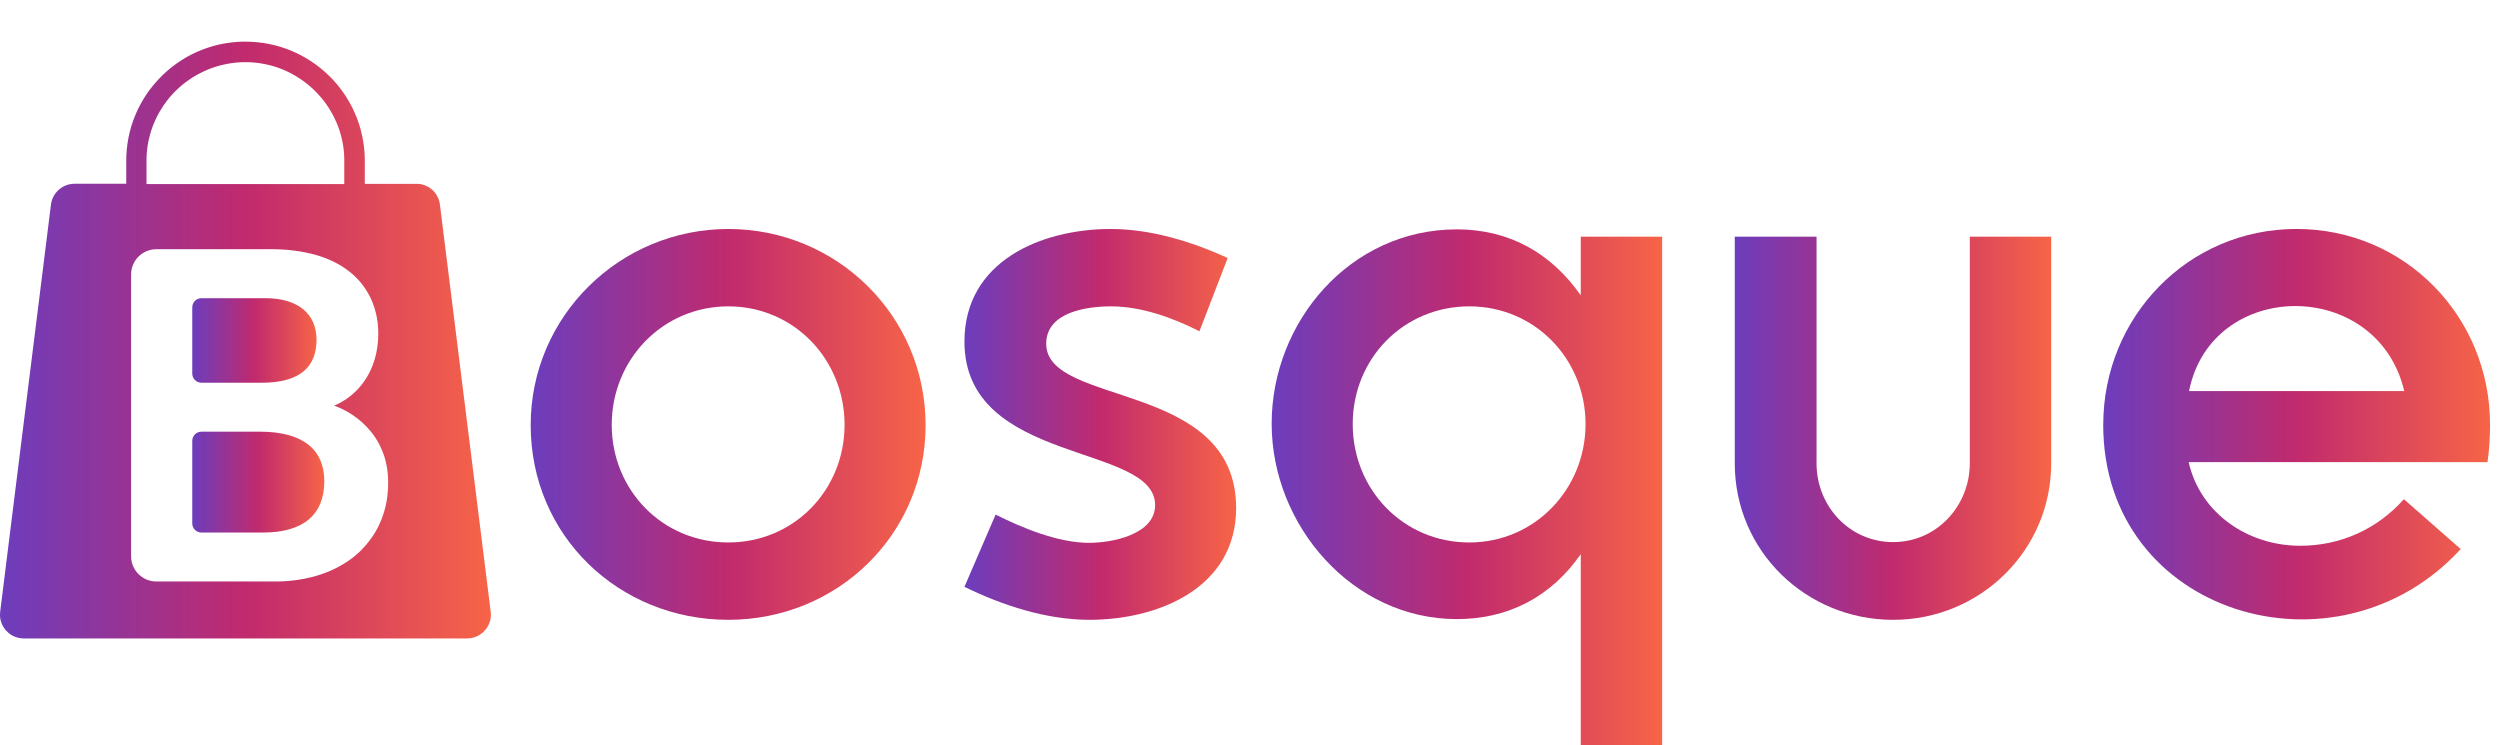<svg width="161" height="48" viewBox="0 0 161 48" fill="none" xmlns="http://www.w3.org/2000/svg">
<rect width="161" height="48" fill="#1E1E1E"/>
<g id="Dashboard" clip-path="url(#clip0_289_19119)">
<rect width="1440" height="1362" transform="translate(-20 -17)" fill="white"/>
<g id="Frame 1618874142" filter="url(#filter0_d_289_19119)">
<rect width="1440" height="82" transform="translate(-20 -17)" fill="white"/>
<g id="Frame 1618873814">
<g id="Frame 1618873805">
<g id="Group 129">
<g id="Group">
<path id="Vector" d="M34.176 25.379C34.176 18.366 39.913 12.747 46.904 12.747C53.895 12.747 59.608 18.343 59.608 25.379C59.608 32.414 53.941 37.916 46.904 37.916C39.867 37.916 34.176 32.51 34.176 25.379ZM46.904 32.935C51.131 32.935 54.39 29.558 54.39 25.355C54.39 21.152 51.131 17.729 46.904 17.729C42.678 17.729 39.396 21.152 39.396 25.355C39.396 29.558 42.655 32.935 46.904 32.935Z" fill="url(#paint0_linear_289_19119)"/>
<path id="Vector_2" d="M71.555 17.729C70.02 17.729 67.376 18.083 67.376 20.137C67.376 24.221 79.607 22.474 79.607 30.715C79.607 35.863 74.601 37.916 70.162 37.916C67.4 37.916 64.566 36.995 62.11 35.791L64.117 31.14C65.864 32.013 68.155 32.959 70.138 32.959C71.579 32.959 74.389 32.44 74.389 30.527C74.389 26.512 62.11 27.977 62.11 19.996C62.11 14.824 67.046 12.747 71.531 12.747C74.105 12.747 76.725 13.55 79.063 14.612L77.244 19.335C75.543 18.462 73.49 17.729 71.553 17.729H71.555Z" fill="url(#paint1_linear_289_19119)"/>
<path id="Vector_3" d="M93.82 37.87C87.091 37.87 81.895 31.825 81.895 25.285C81.895 18.744 86.925 12.771 93.82 12.771C97.173 12.771 99.888 14.281 101.801 17.021V13.243H107.043V47.316H101.801V33.691C99.888 36.43 97.149 37.87 93.82 37.87ZM94.623 32.935C98.85 32.935 102.109 29.487 102.109 25.308C102.109 21.13 98.85 17.729 94.623 17.729C90.397 17.729 87.115 21.082 87.115 25.308C87.115 29.535 90.374 32.935 94.623 32.935Z" fill="url(#paint2_linear_289_19119)"/>
<path id="Vector_4" d="M116.984 27.835C116.984 30.597 119.109 32.911 121.92 32.911C124.73 32.911 126.855 30.573 126.855 27.835V13.242H132.097V27.835C132.097 33.454 127.516 37.917 121.92 37.917C116.323 37.917 111.719 33.502 111.719 27.835V13.242H116.986V27.835H116.984Z" fill="url(#paint3_linear_289_19119)"/>
<path id="Vector_5" d="M135.449 25.355C135.449 18.412 140.903 12.745 147.892 12.745C154.881 12.745 160.36 18.388 160.36 25.355C160.36 26.158 160.312 26.961 160.194 27.763H140.95C141.705 31.092 144.798 33.147 148.127 33.147C150.725 33.147 153.085 32.085 154.81 30.148L158.469 33.359C150.513 42.049 135.447 37.61 135.447 25.355H135.449ZM154.835 23.183C153.088 15.84 142.416 15.934 140.975 23.183H154.835Z" fill="url(#paint4_linear_289_19119)"/>
</g>
<g id="Group_2">
<path id="Vector_6" d="M12.972 22.648H16.866C19.373 22.648 20.385 21.582 20.385 19.878C20.385 18.174 19.138 17.203 17.104 17.203H12.972C12.646 17.203 12.382 17.467 12.382 17.793V22.058C12.382 22.383 12.646 22.647 12.972 22.647V22.648Z" fill="url(#paint5_linear_289_19119)"/>
<path id="Vector_7" d="M16.734 25.8H12.972C12.646 25.8 12.382 26.064 12.382 26.389V31.706C12.382 32.032 12.646 32.296 12.972 32.296H16.936C19.501 32.296 20.885 31.176 20.885 28.987C20.885 27.058 19.643 25.8 16.734 25.8Z" fill="url(#paint6_linear_289_19119)"/>
<path id="Vector_8" d="M31.604 37.415L30.469 28.315L29.544 20.908L29.161 17.832L28.334 11.204C28.331 11.177 28.328 11.15 28.323 11.123C28.323 11.113 28.32 11.105 28.318 11.095C28.317 11.084 28.313 11.072 28.312 11.06C28.31 11.049 28.307 11.037 28.304 11.025C28.3 11.014 28.299 11.001 28.296 10.99C28.281 10.93 28.262 10.872 28.24 10.815C28.237 10.805 28.233 10.797 28.229 10.789C28.219 10.767 28.211 10.746 28.201 10.725C28.184 10.687 28.165 10.65 28.144 10.613C28.136 10.599 28.128 10.586 28.12 10.572C28.119 10.569 28.117 10.565 28.115 10.562C28.106 10.546 28.095 10.53 28.085 10.514C28.082 10.509 28.08 10.506 28.077 10.502C28.066 10.486 28.055 10.471 28.045 10.455C28.032 10.438 28.018 10.42 28.005 10.402C27.992 10.387 27.978 10.371 27.965 10.355C27.965 10.353 27.962 10.351 27.96 10.35C27.946 10.334 27.933 10.319 27.919 10.304C27.904 10.288 27.889 10.273 27.874 10.259H27.873C27.865 10.249 27.855 10.241 27.847 10.233C27.839 10.225 27.831 10.219 27.822 10.211C27.812 10.203 27.802 10.195 27.793 10.187C27.785 10.181 27.775 10.173 27.767 10.166C27.748 10.15 27.727 10.136 27.706 10.12C27.692 10.109 27.676 10.098 27.66 10.088C27.647 10.078 27.633 10.07 27.62 10.062C27.611 10.056 27.601 10.051 27.591 10.045C27.569 10.032 27.547 10.019 27.524 10.008C27.507 9.999 27.488 9.989 27.469 9.981C27.457 9.976 27.448 9.971 27.437 9.967C27.425 9.962 27.416 9.957 27.405 9.952C27.397 9.949 27.389 9.946 27.381 9.943C27.365 9.936 27.349 9.93 27.333 9.925C27.325 9.922 27.317 9.92 27.309 9.917C27.291 9.911 27.272 9.904 27.255 9.9C27.245 9.896 27.235 9.893 27.226 9.892C27.212 9.888 27.199 9.884 27.184 9.88C27.173 9.877 27.164 9.876 27.152 9.872C27.122 9.866 27.092 9.86 27.061 9.855C27.052 9.853 27.041 9.852 27.031 9.85C27.021 9.848 27.012 9.847 27.002 9.847C26.99 9.845 26.978 9.844 26.966 9.844C26.94 9.84 26.916 9.839 26.891 9.839C26.879 9.839 26.87 9.839 26.859 9.839C26.844 9.839 26.83 9.839 26.814 9.839H23.493V8.365C23.493 8.257 23.491 8.15 23.486 8.043C23.486 8.014 23.483 7.987 23.483 7.958C23.482 7.926 23.48 7.894 23.478 7.864C23.474 7.79 23.467 7.715 23.461 7.642C23.457 7.613 23.456 7.584 23.453 7.556C23.45 7.522 23.445 7.488 23.442 7.455C23.44 7.434 23.437 7.413 23.434 7.391C23.43 7.369 23.427 7.345 23.424 7.322C23.421 7.298 23.418 7.275 23.414 7.251C23.411 7.23 23.408 7.209 23.405 7.188C23.362 6.91 23.304 6.636 23.232 6.366C23.224 6.337 23.216 6.308 23.209 6.28C23.201 6.249 23.191 6.217 23.181 6.187C23.175 6.162 23.167 6.138 23.159 6.112C23.151 6.087 23.143 6.063 23.135 6.037C23.125 6.007 23.116 5.978 23.106 5.948C23.097 5.919 23.087 5.889 23.076 5.86C23.066 5.833 23.058 5.807 23.049 5.78C23.03 5.727 23.011 5.673 22.99 5.62C22.979 5.59 22.966 5.558 22.953 5.528C22.916 5.435 22.878 5.344 22.838 5.253C22.811 5.192 22.784 5.133 22.755 5.073C22.742 5.047 22.731 5.021 22.718 4.996L22.688 4.934C22.675 4.908 22.662 4.883 22.648 4.857C22.635 4.831 22.621 4.804 22.608 4.779C22.595 4.755 22.582 4.731 22.57 4.707C22.555 4.68 22.539 4.651 22.523 4.624C22.509 4.598 22.495 4.573 22.48 4.547C22.466 4.522 22.452 4.496 22.436 4.471C22.421 4.445 22.405 4.42 22.391 4.396C22.377 4.37 22.361 4.346 22.345 4.321C22.329 4.295 22.314 4.271 22.298 4.245C22.282 4.22 22.266 4.196 22.25 4.17C22.234 4.146 22.218 4.121 22.201 4.097C22.104 3.95 22 3.806 21.891 3.666C21.874 3.642 21.854 3.62 21.837 3.597C21.818 3.573 21.799 3.549 21.779 3.525C21.762 3.503 21.743 3.481 21.725 3.458C21.706 3.436 21.687 3.412 21.668 3.39C21.648 3.367 21.629 3.345 21.61 3.323C21.591 3.3 21.57 3.278 21.551 3.255C21.532 3.233 21.511 3.211 21.49 3.188C21.457 3.152 21.425 3.117 21.39 3.081C21.342 3.03 21.292 2.979 21.241 2.928C19.787 1.481 17.858 0.683 15.807 0.683C15.772 0.683 15.737 0.683 15.702 0.683C15.684 0.683 15.669 0.683 15.651 0.683C15.629 0.683 15.608 0.683 15.585 0.685C15.568 0.685 15.55 0.685 15.533 0.686C15.528 0.686 15.523 0.686 15.518 0.686C15.448 0.689 15.38 0.693 15.309 0.697C15.298 0.697 15.289 0.697 15.279 0.699C15.253 0.701 15.226 0.702 15.201 0.705C15.188 0.705 15.175 0.707 15.162 0.709C15.126 0.712 15.089 0.715 15.052 0.718C14.969 0.726 14.886 0.736 14.805 0.747C14.723 0.758 14.642 0.769 14.56 0.782C14.516 0.79 14.471 0.796 14.428 0.804C14.39 0.811 14.351 0.819 14.315 0.825C14.278 0.833 14.241 0.84 14.204 0.848C14.19 0.851 14.177 0.854 14.163 0.857C14.136 0.862 14.108 0.868 14.083 0.875C14.077 0.875 14.07 0.878 14.064 0.88C14.035 0.886 14.008 0.892 13.979 0.9C13.93 0.911 13.882 0.924 13.834 0.937C13.826 0.939 13.818 0.942 13.81 0.943C13.781 0.951 13.752 0.959 13.724 0.967C13.716 0.971 13.706 0.972 13.698 0.975C13.671 0.983 13.644 0.991 13.617 0.999C13.572 1.012 13.527 1.026 13.483 1.041C13.456 1.049 13.43 1.058 13.403 1.066C13.398 1.066 13.395 1.068 13.39 1.07C13.361 1.079 13.334 1.089 13.305 1.098C13.227 1.125 13.149 1.154 13.071 1.183C13.055 1.189 13.037 1.196 13.021 1.202C12.999 1.21 12.978 1.22 12.956 1.228C12.927 1.239 12.898 1.252 12.87 1.263C12.81 1.287 12.753 1.312 12.694 1.338C12.668 1.349 12.643 1.36 12.617 1.373C12.612 1.375 12.608 1.378 12.603 1.379C12.577 1.39 12.552 1.403 12.528 1.414C12.499 1.427 12.472 1.442 12.443 1.454C12.414 1.469 12.387 1.481 12.358 1.496C12.331 1.51 12.303 1.525 12.275 1.539C12.22 1.568 12.165 1.596 12.111 1.627C12.095 1.636 12.078 1.644 12.062 1.654C12.018 1.678 11.974 1.703 11.931 1.729C11.91 1.742 11.889 1.753 11.868 1.766C11.833 1.786 11.8 1.807 11.764 1.83C11.731 1.85 11.697 1.871 11.664 1.893C11.629 1.916 11.594 1.94 11.559 1.962C11.535 1.978 11.511 1.994 11.487 2.01C11.482 2.013 11.477 2.016 11.472 2.02C11.451 2.034 11.431 2.048 11.41 2.063C11.388 2.079 11.365 2.093 11.345 2.111C11.313 2.133 11.281 2.157 11.249 2.181C11.247 2.181 11.246 2.184 11.244 2.184C11.212 2.208 11.182 2.232 11.15 2.256C11.148 2.256 11.147 2.259 11.145 2.259C11.116 2.281 11.088 2.304 11.059 2.326C11.02 2.357 10.982 2.387 10.945 2.417C10.913 2.443 10.883 2.47 10.851 2.495C10.821 2.521 10.79 2.548 10.76 2.574C10.757 2.577 10.754 2.578 10.751 2.582C10.72 2.609 10.69 2.636 10.66 2.663C10.66 2.663 10.66 2.663 10.658 2.665C10.628 2.693 10.596 2.721 10.565 2.751C10.537 2.778 10.509 2.804 10.481 2.831C10.447 2.863 10.414 2.896 10.38 2.93C8.93 4.38 8.13 6.308 8.13 8.36V9.834H4.804C4.02 9.834 3.362 10.425 3.278 11.204L3.064 12.922L1.651 24.246L1.55 25.046L0.009 37.415C0.001 37.485 -0.002 37.555 0.001 37.624C0.001 37.632 0.001 37.642 0.001 37.65C0.001 37.659 0.001 37.667 0.001 37.677C0.001 37.685 0.001 37.691 0.003 37.699C0.003 37.718 0.006 37.736 0.008 37.755C0.009 37.771 0.011 37.785 0.014 37.801C0.016 37.817 0.019 37.835 0.022 37.851C0.025 37.865 0.027 37.878 0.03 37.892C0.032 37.904 0.035 37.915 0.038 37.926C0.046 37.956 0.052 37.988 0.062 38.017C0.065 38.028 0.068 38.039 0.071 38.05C0.073 38.057 0.076 38.063 0.078 38.071C0.078 38.073 0.078 38.074 0.079 38.076C0.083 38.089 0.087 38.1 0.092 38.113C0.097 38.127 0.103 38.143 0.11 38.157C0.124 38.194 0.14 38.231 0.159 38.266C0.166 38.279 0.172 38.291 0.18 38.304C0.186 38.317 0.193 38.328 0.201 38.341C0.204 38.346 0.206 38.35 0.209 38.354C0.217 38.367 0.223 38.379 0.231 38.391C0.234 38.395 0.236 38.4 0.239 38.403C0.247 38.414 0.254 38.427 0.261 38.438C0.271 38.451 0.279 38.464 0.289 38.478C0.29 38.48 0.292 38.483 0.293 38.485C0.303 38.497 0.313 38.51 0.322 38.523C0.333 38.536 0.343 38.55 0.354 38.563C0.365 38.576 0.376 38.59 0.388 38.603C0.432 38.652 0.479 38.699 0.53 38.742C0.536 38.746 0.541 38.751 0.547 38.758C0.557 38.766 0.568 38.774 0.578 38.783C0.59 38.794 0.605 38.806 0.619 38.815C0.632 38.825 0.646 38.834 0.659 38.844C0.689 38.865 0.72 38.884 0.752 38.903C0.766 38.913 0.78 38.921 0.796 38.929C0.812 38.937 0.827 38.944 0.843 38.953C1.049 39.056 1.283 39.115 1.533 39.115H30.079C30.993 39.115 31.703 38.323 31.606 37.415H31.604ZM9.436 8.363C9.436 8.336 9.436 8.309 9.436 8.282C9.436 8.26 9.436 8.237 9.436 8.215C9.436 8.197 9.436 8.18 9.438 8.162C9.438 8.142 9.438 8.121 9.44 8.098C9.44 8.095 9.44 8.092 9.44 8.087C9.44 8.066 9.441 8.047 9.443 8.028C9.443 8.02 9.443 8.014 9.443 8.007C9.444 7.963 9.448 7.92 9.451 7.875C9.451 7.856 9.454 7.837 9.456 7.816C9.456 7.801 9.457 7.785 9.459 7.771C9.47 7.656 9.483 7.541 9.5 7.428C9.504 7.41 9.505 7.393 9.508 7.375C9.516 7.326 9.524 7.275 9.534 7.225C9.537 7.203 9.542 7.182 9.547 7.16C9.551 7.134 9.556 7.107 9.563 7.081C9.567 7.057 9.572 7.033 9.577 7.009C9.604 6.888 9.633 6.768 9.666 6.649C9.67 6.636 9.674 6.623 9.678 6.61C9.695 6.548 9.714 6.487 9.733 6.425C9.738 6.409 9.743 6.393 9.749 6.377C9.759 6.348 9.769 6.321 9.778 6.293C9.783 6.277 9.789 6.259 9.796 6.243C9.81 6.203 9.824 6.163 9.839 6.123C9.847 6.102 9.853 6.083 9.861 6.064C9.907 5.944 9.957 5.826 10.011 5.711C10.019 5.692 10.029 5.673 10.037 5.655C10.056 5.615 10.075 5.576 10.094 5.537C10.105 5.515 10.117 5.491 10.129 5.469C10.157 5.416 10.184 5.363 10.213 5.312C10.24 5.261 10.268 5.212 10.297 5.162C10.374 5.031 10.454 4.905 10.538 4.78C10.549 4.763 10.562 4.745 10.573 4.729C10.623 4.657 10.674 4.589 10.727 4.52C10.751 4.488 10.774 4.458 10.799 4.427C10.824 4.394 10.851 4.362 10.877 4.33C10.902 4.298 10.929 4.266 10.957 4.234C10.984 4.202 11.011 4.17 11.04 4.14C11.067 4.108 11.095 4.078 11.124 4.047C11.153 4.017 11.182 3.987 11.21 3.956C11.239 3.926 11.27 3.896 11.298 3.867C11.327 3.837 11.357 3.808 11.388 3.779C11.416 3.75 11.447 3.723 11.476 3.696C11.479 3.693 11.482 3.691 11.485 3.688C11.544 3.632 11.605 3.578 11.667 3.527C11.699 3.5 11.731 3.473 11.763 3.447C11.795 3.42 11.828 3.394 11.86 3.369C11.889 3.346 11.916 3.324 11.947 3.303C11.954 3.297 11.964 3.291 11.972 3.284C12.068 3.211 12.167 3.142 12.268 3.075C12.303 3.051 12.338 3.029 12.373 3.006C12.408 2.984 12.443 2.962 12.478 2.941C12.478 2.941 12.48 2.941 12.482 2.939C12.517 2.917 12.553 2.896 12.588 2.875C12.625 2.853 12.662 2.834 12.699 2.813C12.732 2.794 12.767 2.775 12.802 2.757C12.807 2.754 12.81 2.752 12.815 2.751C12.849 2.733 12.884 2.714 12.919 2.697C12.922 2.695 12.927 2.692 12.932 2.69C12.967 2.673 13.002 2.655 13.037 2.638C13.039 2.638 13.04 2.636 13.042 2.634C13.079 2.617 13.115 2.599 13.152 2.583C13.19 2.566 13.229 2.548 13.269 2.531C13.307 2.513 13.347 2.497 13.385 2.481C13.424 2.465 13.462 2.451 13.5 2.435C13.503 2.435 13.505 2.433 13.508 2.432C13.586 2.401 13.665 2.372 13.745 2.345C13.826 2.318 13.907 2.291 13.989 2.267C14.025 2.256 14.061 2.246 14.097 2.237C14.134 2.227 14.171 2.216 14.206 2.208C14.207 2.208 14.209 2.208 14.212 2.206C14.248 2.197 14.281 2.189 14.316 2.181C14.35 2.173 14.382 2.165 14.415 2.159C14.497 2.141 14.578 2.123 14.659 2.109C14.687 2.104 14.712 2.099 14.739 2.095C14.755 2.091 14.771 2.09 14.786 2.087C14.809 2.083 14.832 2.079 14.856 2.075C14.872 2.072 14.888 2.071 14.905 2.067C14.91 2.067 14.915 2.067 14.92 2.066C14.964 2.06 15.009 2.053 15.054 2.048C15.062 2.048 15.07 2.047 15.079 2.045C15.098 2.044 15.118 2.04 15.139 2.039C15.166 2.036 15.193 2.034 15.22 2.031C15.25 2.028 15.282 2.026 15.312 2.023C15.344 2.02 15.376 2.018 15.41 2.016C15.428 2.016 15.445 2.015 15.463 2.013C15.495 2.012 15.525 2.01 15.557 2.008C15.56 2.008 15.565 2.008 15.568 2.008C15.6 2.008 15.632 2.007 15.665 2.005C15.683 2.005 15.7 2.005 15.718 2.005C15.747 2.005 15.776 2.005 15.804 2.005C15.841 2.005 15.879 2.005 15.916 2.005C15.924 2.005 15.932 2.005 15.942 2.005C15.983 2.005 16.023 2.007 16.065 2.008C16.106 2.01 16.148 2.012 16.189 2.015C16.24 2.018 16.29 2.021 16.341 2.026C16.368 2.028 16.393 2.031 16.419 2.034C16.432 2.034 16.445 2.036 16.456 2.037C16.464 2.037 16.47 2.037 16.478 2.039C16.505 2.042 16.532 2.045 16.56 2.048C16.611 2.055 16.663 2.061 16.715 2.069C16.75 2.074 16.783 2.079 16.817 2.085C16.868 2.093 16.919 2.103 16.968 2.112C17.003 2.119 17.037 2.125 17.072 2.133C17.102 2.139 17.134 2.146 17.165 2.152C17.169 2.152 17.174 2.154 17.179 2.155C17.192 2.159 17.205 2.16 17.217 2.163C17.248 2.17 17.278 2.178 17.308 2.184C17.312 2.184 17.316 2.186 17.32 2.187C17.358 2.197 17.395 2.206 17.433 2.216C17.438 2.216 17.441 2.218 17.446 2.219C17.484 2.229 17.521 2.24 17.558 2.25C17.598 2.261 17.637 2.272 17.676 2.285C17.714 2.296 17.752 2.309 17.791 2.321C17.796 2.323 17.8 2.325 17.805 2.326C17.88 2.35 17.953 2.377 18.025 2.404C18.064 2.419 18.1 2.433 18.137 2.448H18.139C18.177 2.462 18.215 2.478 18.252 2.494C18.29 2.51 18.327 2.526 18.366 2.542C18.439 2.574 18.511 2.607 18.581 2.642C18.586 2.644 18.591 2.647 18.595 2.65C18.629 2.666 18.663 2.684 18.696 2.701C18.72 2.714 18.744 2.727 18.77 2.74C18.774 2.743 18.779 2.745 18.785 2.748C18.8 2.756 18.814 2.764 18.829 2.772C18.856 2.786 18.884 2.802 18.912 2.818C18.947 2.839 18.982 2.858 19.017 2.879C19.046 2.896 19.076 2.914 19.105 2.931C19.111 2.935 19.116 2.938 19.122 2.943C19.189 2.984 19.255 3.026 19.32 3.069C19.325 3.072 19.33 3.075 19.335 3.078C19.365 3.099 19.395 3.12 19.426 3.141C19.459 3.164 19.491 3.187 19.523 3.211C19.523 3.211 19.523 3.211 19.525 3.211C19.553 3.232 19.582 3.252 19.611 3.275C19.62 3.281 19.628 3.287 19.638 3.295C19.665 3.316 19.691 3.335 19.718 3.356C19.748 3.38 19.779 3.404 19.809 3.428C19.812 3.431 19.817 3.434 19.82 3.438C19.843 3.455 19.865 3.474 19.886 3.492C19.895 3.5 19.906 3.508 19.916 3.517C19.943 3.54 19.97 3.564 19.996 3.586C20.024 3.612 20.053 3.637 20.082 3.663C20.084 3.663 20.085 3.666 20.087 3.667C20.112 3.691 20.14 3.715 20.165 3.739C20.17 3.744 20.176 3.749 20.181 3.755C20.208 3.781 20.235 3.806 20.261 3.833C20.29 3.862 20.318 3.889 20.347 3.92C20.368 3.942 20.389 3.963 20.411 3.985C20.476 4.054 20.54 4.123 20.602 4.194C20.615 4.209 20.628 4.223 20.641 4.237C20.665 4.265 20.687 4.292 20.709 4.319C20.729 4.341 20.746 4.364 20.765 4.388C20.785 4.412 20.805 4.437 20.825 4.461C20.871 4.52 20.914 4.578 20.959 4.638C20.97 4.654 20.981 4.669 20.992 4.685C21.026 4.732 21.059 4.779 21.091 4.828C21.102 4.846 21.113 4.863 21.126 4.879C21.19 4.975 21.251 5.073 21.308 5.173C21.328 5.207 21.347 5.239 21.366 5.272C21.38 5.298 21.395 5.323 21.409 5.35C21.42 5.371 21.431 5.392 21.442 5.413C21.468 5.461 21.492 5.508 21.516 5.556C21.527 5.577 21.537 5.598 21.546 5.619C21.593 5.714 21.637 5.812 21.679 5.911C21.687 5.928 21.693 5.946 21.701 5.964C21.717 6 21.732 6.039 21.746 6.075C21.754 6.096 21.762 6.118 21.77 6.139C21.787 6.184 21.803 6.229 21.819 6.275C21.835 6.323 21.853 6.372 21.869 6.42C21.875 6.443 21.883 6.463 21.89 6.486C21.923 6.591 21.953 6.698 21.98 6.807C21.985 6.826 21.99 6.845 21.995 6.864C22.008 6.915 22.019 6.966 22.03 7.017C22.035 7.037 22.038 7.056 22.043 7.075C22.054 7.126 22.064 7.179 22.073 7.23C22.076 7.251 22.081 7.271 22.084 7.292C22.084 7.294 22.084 7.297 22.084 7.3C22.087 7.321 22.091 7.342 22.094 7.362C22.097 7.385 22.102 7.405 22.105 7.428C22.115 7.495 22.124 7.56 22.132 7.627C22.135 7.648 22.137 7.667 22.139 7.688C22.142 7.715 22.145 7.742 22.147 7.769C22.148 7.787 22.15 7.806 22.151 7.825C22.153 7.846 22.155 7.867 22.156 7.888C22.158 7.915 22.159 7.942 22.161 7.969C22.163 7.991 22.164 8.012 22.164 8.035C22.164 8.057 22.166 8.081 22.167 8.103C22.167 8.124 22.169 8.145 22.169 8.165C22.169 8.185 22.169 8.204 22.171 8.221C22.171 8.245 22.171 8.271 22.171 8.296C22.171 8.324 22.171 8.351 22.171 8.378V9.852H9.436V8.378V8.363ZM23.352 33.342C23.333 33.362 23.312 33.383 23.291 33.402C23.244 33.45 23.196 33.496 23.146 33.543C23.125 33.562 23.106 33.579 23.085 33.599C23.033 33.648 22.977 33.696 22.923 33.742C22.9 33.761 22.878 33.779 22.856 33.798C22.83 33.819 22.806 33.84 22.78 33.859C22.755 33.878 22.731 33.899 22.706 33.918C22.706 33.918 22.702 33.919 22.702 33.921C22.677 33.94 22.651 33.959 22.626 33.979C22.605 33.995 22.582 34.011 22.562 34.026C22.552 34.035 22.541 34.041 22.531 34.049C22.511 34.063 22.488 34.079 22.468 34.094C22.388 34.15 22.305 34.205 22.22 34.258C22.193 34.276 22.164 34.293 22.135 34.311C22.107 34.328 22.078 34.346 22.049 34.362C22.022 34.378 21.995 34.394 21.966 34.41C21.902 34.447 21.838 34.482 21.775 34.515C21.749 34.529 21.722 34.542 21.695 34.557C21.664 34.573 21.634 34.587 21.604 34.603C21.573 34.619 21.543 34.633 21.511 34.648C21.484 34.66 21.458 34.673 21.431 34.686C21.396 34.702 21.359 34.719 21.324 34.736C21.292 34.75 21.26 34.763 21.229 34.777C21.197 34.791 21.165 34.804 21.133 34.817C21.101 34.83 21.067 34.843 21.035 34.855C21.005 34.866 20.975 34.879 20.946 34.89C20.911 34.905 20.874 34.917 20.839 34.93C20.66 34.996 20.476 35.055 20.288 35.108C20.261 35.115 20.235 35.122 20.208 35.13C20.184 35.136 20.159 35.143 20.135 35.149C20.116 35.154 20.096 35.159 20.077 35.163C20.055 35.168 20.032 35.175 20.01 35.179C19.983 35.186 19.954 35.192 19.925 35.2C19.705 35.251 19.48 35.296 19.25 35.331C19.218 35.336 19.188 35.341 19.156 35.345C19.114 35.352 19.071 35.358 19.03 35.363C19.001 35.366 18.972 35.371 18.942 35.374C18.91 35.377 18.88 35.382 18.848 35.385C18.758 35.395 18.667 35.404 18.576 35.413C18.546 35.416 18.514 35.417 18.484 35.42C18.426 35.425 18.369 35.428 18.311 35.432C18.292 35.432 18.273 35.433 18.252 35.435C18.23 35.435 18.206 35.437 18.183 35.438C18.108 35.441 18.032 35.444 17.955 35.446C17.93 35.446 17.906 35.446 17.88 35.448C17.867 35.448 17.855 35.448 17.842 35.448C17.788 35.448 17.732 35.448 17.676 35.448H10.069C9.17 35.448 8.442 34.719 8.442 33.821V15.677C8.442 14.778 9.17 14.05 10.069 14.05H17.401C17.446 14.05 17.491 14.05 17.535 14.05C17.567 14.05 17.599 14.05 17.631 14.05C17.666 14.05 17.701 14.05 17.736 14.051C17.818 14.053 17.901 14.056 17.981 14.059C18.029 14.061 18.075 14.064 18.121 14.066C18.163 14.067 18.206 14.07 18.247 14.073C18.254 14.073 18.262 14.073 18.268 14.073C18.311 14.077 18.354 14.078 18.397 14.083C18.399 14.083 18.401 14.083 18.402 14.083C18.445 14.086 18.49 14.089 18.532 14.094C18.576 14.097 18.621 14.102 18.666 14.107C18.71 14.112 18.753 14.117 18.798 14.121C18.84 14.126 18.88 14.131 18.921 14.136C18.956 14.141 18.991 14.145 19.027 14.15C19.05 14.153 19.073 14.156 19.097 14.16C19.149 14.168 19.204 14.176 19.256 14.184C19.277 14.187 19.298 14.19 19.319 14.193C19.33 14.195 19.341 14.196 19.351 14.198C19.378 14.203 19.405 14.208 19.432 14.212C19.474 14.22 19.514 14.227 19.553 14.235C19.593 14.243 19.632 14.249 19.67 14.257C19.716 14.267 19.763 14.276 19.807 14.286C19.849 14.295 19.89 14.305 19.932 14.315C19.97 14.324 20.01 14.332 20.049 14.342C20.053 14.342 20.056 14.343 20.061 14.345C20.1 14.354 20.136 14.364 20.175 14.374C20.175 14.374 20.178 14.374 20.179 14.374C20.208 14.382 20.238 14.39 20.267 14.398C20.283 14.402 20.301 14.407 20.317 14.41C20.349 14.42 20.381 14.43 20.413 14.439C20.449 14.45 20.486 14.461 20.523 14.473C20.526 14.473 20.529 14.474 20.532 14.476C20.569 14.487 20.606 14.5 20.641 14.511C20.676 14.522 20.709 14.533 20.743 14.546C20.746 14.546 20.749 14.548 20.753 14.549C20.789 14.562 20.826 14.575 20.863 14.589C20.899 14.602 20.935 14.616 20.97 14.629C21.005 14.643 21.04 14.656 21.075 14.671C21.11 14.685 21.144 14.699 21.179 14.714C21.214 14.728 21.248 14.742 21.281 14.758C21.283 14.758 21.284 14.758 21.286 14.76C21.318 14.774 21.35 14.789 21.382 14.805C21.415 14.821 21.447 14.835 21.481 14.853C21.513 14.869 21.543 14.883 21.575 14.899C21.578 14.899 21.58 14.902 21.583 14.904C21.613 14.92 21.644 14.934 21.672 14.95C21.701 14.966 21.732 14.982 21.76 14.998C21.762 14.998 21.765 15.001 21.768 15.001C21.795 15.016 21.823 15.031 21.848 15.047C21.851 15.049 21.854 15.051 21.858 15.052C21.888 15.07 21.918 15.087 21.947 15.105C21.977 15.123 22.006 15.14 22.035 15.159C22.059 15.174 22.083 15.19 22.107 15.206C22.111 15.209 22.116 15.212 22.121 15.215C22.148 15.233 22.174 15.25 22.199 15.268C22.203 15.27 22.207 15.273 22.21 15.276C22.236 15.293 22.263 15.313 22.289 15.33C22.289 15.33 22.29 15.33 22.292 15.332C22.317 15.349 22.343 15.368 22.369 15.388C22.369 15.388 22.372 15.389 22.372 15.391C22.397 15.41 22.423 15.429 22.448 15.45C22.474 15.469 22.501 15.49 22.527 15.511C22.552 15.531 22.576 15.55 22.602 15.571C22.602 15.571 22.605 15.573 22.605 15.574C22.629 15.594 22.651 15.613 22.674 15.632C22.699 15.654 22.725 15.675 22.749 15.699C22.773 15.72 22.797 15.742 22.819 15.764C22.843 15.787 22.865 15.808 22.887 15.83C22.889 15.832 22.891 15.833 22.894 15.835C22.915 15.855 22.935 15.875 22.955 15.895C22.975 15.916 22.994 15.937 23.015 15.958C23.108 16.053 23.194 16.152 23.277 16.255C23.291 16.272 23.304 16.288 23.317 16.306C23.328 16.32 23.339 16.334 23.351 16.349C23.363 16.365 23.376 16.381 23.387 16.398C23.424 16.446 23.459 16.496 23.493 16.545C23.502 16.558 23.51 16.571 23.518 16.584C23.526 16.595 23.533 16.606 23.541 16.617C23.568 16.659 23.595 16.7 23.62 16.742C23.63 16.756 23.638 16.77 23.646 16.785C23.676 16.834 23.705 16.885 23.734 16.936C23.743 16.954 23.753 16.97 23.761 16.988C23.777 17.018 23.793 17.048 23.809 17.077C23.822 17.101 23.833 17.125 23.846 17.15C23.861 17.184 23.878 17.216 23.892 17.249C23.909 17.286 23.925 17.325 23.941 17.363C23.948 17.376 23.953 17.388 23.959 17.403C23.968 17.427 23.978 17.449 23.988 17.471C24.079 17.695 24.152 17.927 24.208 18.161C24.312 18.587 24.361 19.028 24.361 19.477C24.361 21.915 23.031 23.499 21.519 24.123C22.279 24.393 23.191 24.933 23.892 25.802C23.922 25.84 23.953 25.878 23.981 25.917C24.012 25.955 24.04 25.995 24.069 26.035C24.098 26.075 24.127 26.116 24.154 26.158C24.166 26.177 24.179 26.196 24.192 26.215C24.195 26.222 24.2 26.228 24.203 26.233C24.214 26.25 24.226 26.266 24.235 26.284C24.27 26.34 24.305 26.399 24.339 26.458C24.358 26.493 24.377 26.527 24.396 26.562C24.406 26.578 24.414 26.595 24.424 26.613C24.448 26.661 24.473 26.709 24.495 26.756C24.505 26.777 24.515 26.798 24.524 26.819C24.57 26.919 24.615 27.023 24.655 27.128C24.665 27.152 24.673 27.177 24.682 27.2C24.692 27.226 24.701 27.253 24.711 27.28C24.721 27.306 24.729 27.331 24.736 27.357C24.743 27.375 24.748 27.392 24.754 27.41C24.754 27.413 24.756 27.416 24.757 27.419C24.764 27.437 24.768 27.456 24.775 27.475C24.781 27.494 24.786 27.512 24.791 27.531C24.805 27.58 24.818 27.63 24.831 27.681C24.837 27.707 24.843 27.734 24.85 27.759C24.85 27.761 24.85 27.762 24.85 27.764C24.856 27.791 24.863 27.818 24.869 27.846C24.875 27.876 24.882 27.906 24.888 27.936C24.895 27.965 24.899 27.992 24.904 28.021C24.909 28.05 24.915 28.079 24.92 28.109C24.927 28.147 24.933 28.186 24.938 28.226C24.944 28.264 24.949 28.304 24.954 28.344C24.957 28.372 24.962 28.4 24.963 28.428C24.963 28.431 24.963 28.436 24.963 28.441C24.965 28.454 24.966 28.467 24.968 28.481C24.971 28.506 24.973 28.532 24.976 28.558C24.978 28.574 24.979 28.588 24.979 28.604C24.979 28.618 24.981 28.633 24.982 28.645C24.99 28.746 24.995 28.848 24.997 28.952C24.997 28.97 24.997 28.987 24.997 29.005C24.997 29.032 24.997 29.061 24.997 29.088C24.997 29.115 24.997 29.147 24.997 29.176C24.997 29.204 24.997 29.235 24.995 29.263C24.995 29.289 24.995 29.314 24.994 29.34C24.994 29.377 24.99 29.413 24.989 29.449C24.989 29.469 24.987 29.489 24.986 29.509C24.978 29.65 24.965 29.789 24.947 29.924C24.946 29.944 24.942 29.961 24.941 29.98C24.938 30.004 24.934 30.028 24.931 30.052C24.928 30.076 24.925 30.1 24.92 30.124C24.912 30.17 24.906 30.217 24.898 30.263C24.891 30.301 24.883 30.34 24.877 30.378C24.872 30.4 24.867 30.424 24.863 30.447C24.858 30.472 24.852 30.499 24.847 30.525V30.528C24.842 30.55 24.837 30.571 24.832 30.593C24.812 30.683 24.789 30.772 24.764 30.86C24.759 30.878 24.754 30.895 24.749 30.913L24.736 30.956C24.73 30.978 24.724 31.001 24.716 31.023C24.709 31.045 24.701 31.068 24.695 31.09C24.609 31.358 24.505 31.617 24.384 31.864C24.376 31.882 24.366 31.9 24.358 31.917C24.307 32.019 24.253 32.12 24.197 32.217C24.186 32.237 24.174 32.256 24.163 32.275C24.141 32.313 24.117 32.352 24.093 32.39C24.069 32.428 24.045 32.467 24.02 32.503C24.007 32.522 23.994 32.541 23.981 32.559C23.921 32.65 23.857 32.738 23.79 32.824C23.759 32.862 23.729 32.901 23.699 32.939C23.684 32.957 23.67 32.974 23.655 32.992C23.641 33.009 23.627 33.027 23.612 33.044C23.598 33.062 23.584 33.08 23.568 33.096C23.553 33.113 23.539 33.129 23.523 33.147C23.509 33.164 23.494 33.18 23.478 33.198C23.435 33.246 23.392 33.292 23.347 33.337L23.352 33.342Z" fill="url(#paint7_linear_289_19119)"/>
</g>
</g>
</g>
</g>
</g>
</g>
<defs>
<filter id="filter0_d_289_19119" x="-55" y="-50" width="1510" height="152" filterUnits="userSpaceOnUse" color-interpolation-filters="sRGB">
<feFlood flood-opacity="0" result="BackgroundImageFix"/>
<feColorMatrix in="SourceAlpha" type="matrix" values="0 0 0 0 0 0 0 0 0 0 0 0 0 0 0 0 0 0 127 0" result="hardAlpha"/>
<feOffset dy="2"/>
<feGaussianBlur stdDeviation="17.5"/>
<feComposite in2="hardAlpha" operator="out"/>
<feColorMatrix type="matrix" values="0 0 0 0 0 0 0 0 0 0 0 0 0 0 0 0 0 0 0.08 0"/>
<feBlend mode="normal" in2="BackgroundImageFix" result="effect1_dropShadow_289_19119"/>
<feBlend mode="normal" in="SourceGraphic" in2="effect1_dropShadow_289_19119" result="shape"/>
</filter>
<linearGradient id="paint0_linear_289_19119" x1="34.176" y1="25.332" x2="59.608" y2="25.332" gradientUnits="userSpaceOnUse">
<stop stop-color="#6C3DBD"/>
<stop offset="0.5" stop-color="#C12A6D"/>
<stop offset="1" stop-color="#F76447"/>
</linearGradient>
<linearGradient id="paint1_linear_289_19119" x1="62.11" y1="25.332" x2="79.607" y2="25.332" gradientUnits="userSpaceOnUse">
<stop stop-color="#6C3DBD"/>
<stop offset="0.5" stop-color="#C12A6D"/>
<stop offset="1" stop-color="#F76447"/>
</linearGradient>
<linearGradient id="paint2_linear_289_19119" x1="81.895" y1="30.044" x2="107.043" y2="30.044" gradientUnits="userSpaceOnUse">
<stop stop-color="#6C3DBD"/>
<stop offset="0.5" stop-color="#C12A6D"/>
<stop offset="1" stop-color="#F76447"/>
</linearGradient>
<linearGradient id="paint3_linear_289_19119" x1="111.719" y1="25.579" x2="132.097" y2="25.579" gradientUnits="userSpaceOnUse">
<stop stop-color="#6C3DBD"/>
<stop offset="0.5" stop-color="#C12A6D"/>
<stop offset="1" stop-color="#F76447"/>
</linearGradient>
<linearGradient id="paint4_linear_289_19119" x1="135.447" y1="25.317" x2="160.36" y2="25.317" gradientUnits="userSpaceOnUse">
<stop stop-color="#6C3DBD"/>
<stop offset="0.5" stop-color="#C12A6D"/>
<stop offset="1" stop-color="#F76447"/>
</linearGradient>
<linearGradient id="paint5_linear_289_19119" x1="12.382" y1="19.926" x2="20.385" y2="19.926" gradientUnits="userSpaceOnUse">
<stop stop-color="#6C3DBD"/>
<stop offset="0.5" stop-color="#C12A6D"/>
<stop offset="1" stop-color="#F76447"/>
</linearGradient>
<linearGradient id="paint6_linear_289_19119" x1="12.382" y1="29.048" x2="20.885" y2="29.048" gradientUnits="userSpaceOnUse">
<stop stop-color="#6C3DBD"/>
<stop offset="0.5" stop-color="#C12A6D"/>
<stop offset="1" stop-color="#F76447"/>
</linearGradient>
<linearGradient id="paint7_linear_289_19119" x1="0" y1="19.899" x2="31.615" y2="19.899" gradientUnits="userSpaceOnUse">
<stop stop-color="#6C3DBD"/>
<stop offset="0.5" stop-color="#C12A6D"/>
<stop offset="1" stop-color="#F76447"/>
</linearGradient>
<clipPath id="clip0_289_19119">
<rect width="1440" height="1362" fill="white" transform="translate(-20 -17)"/>
</clipPath>
</defs>
</svg>
